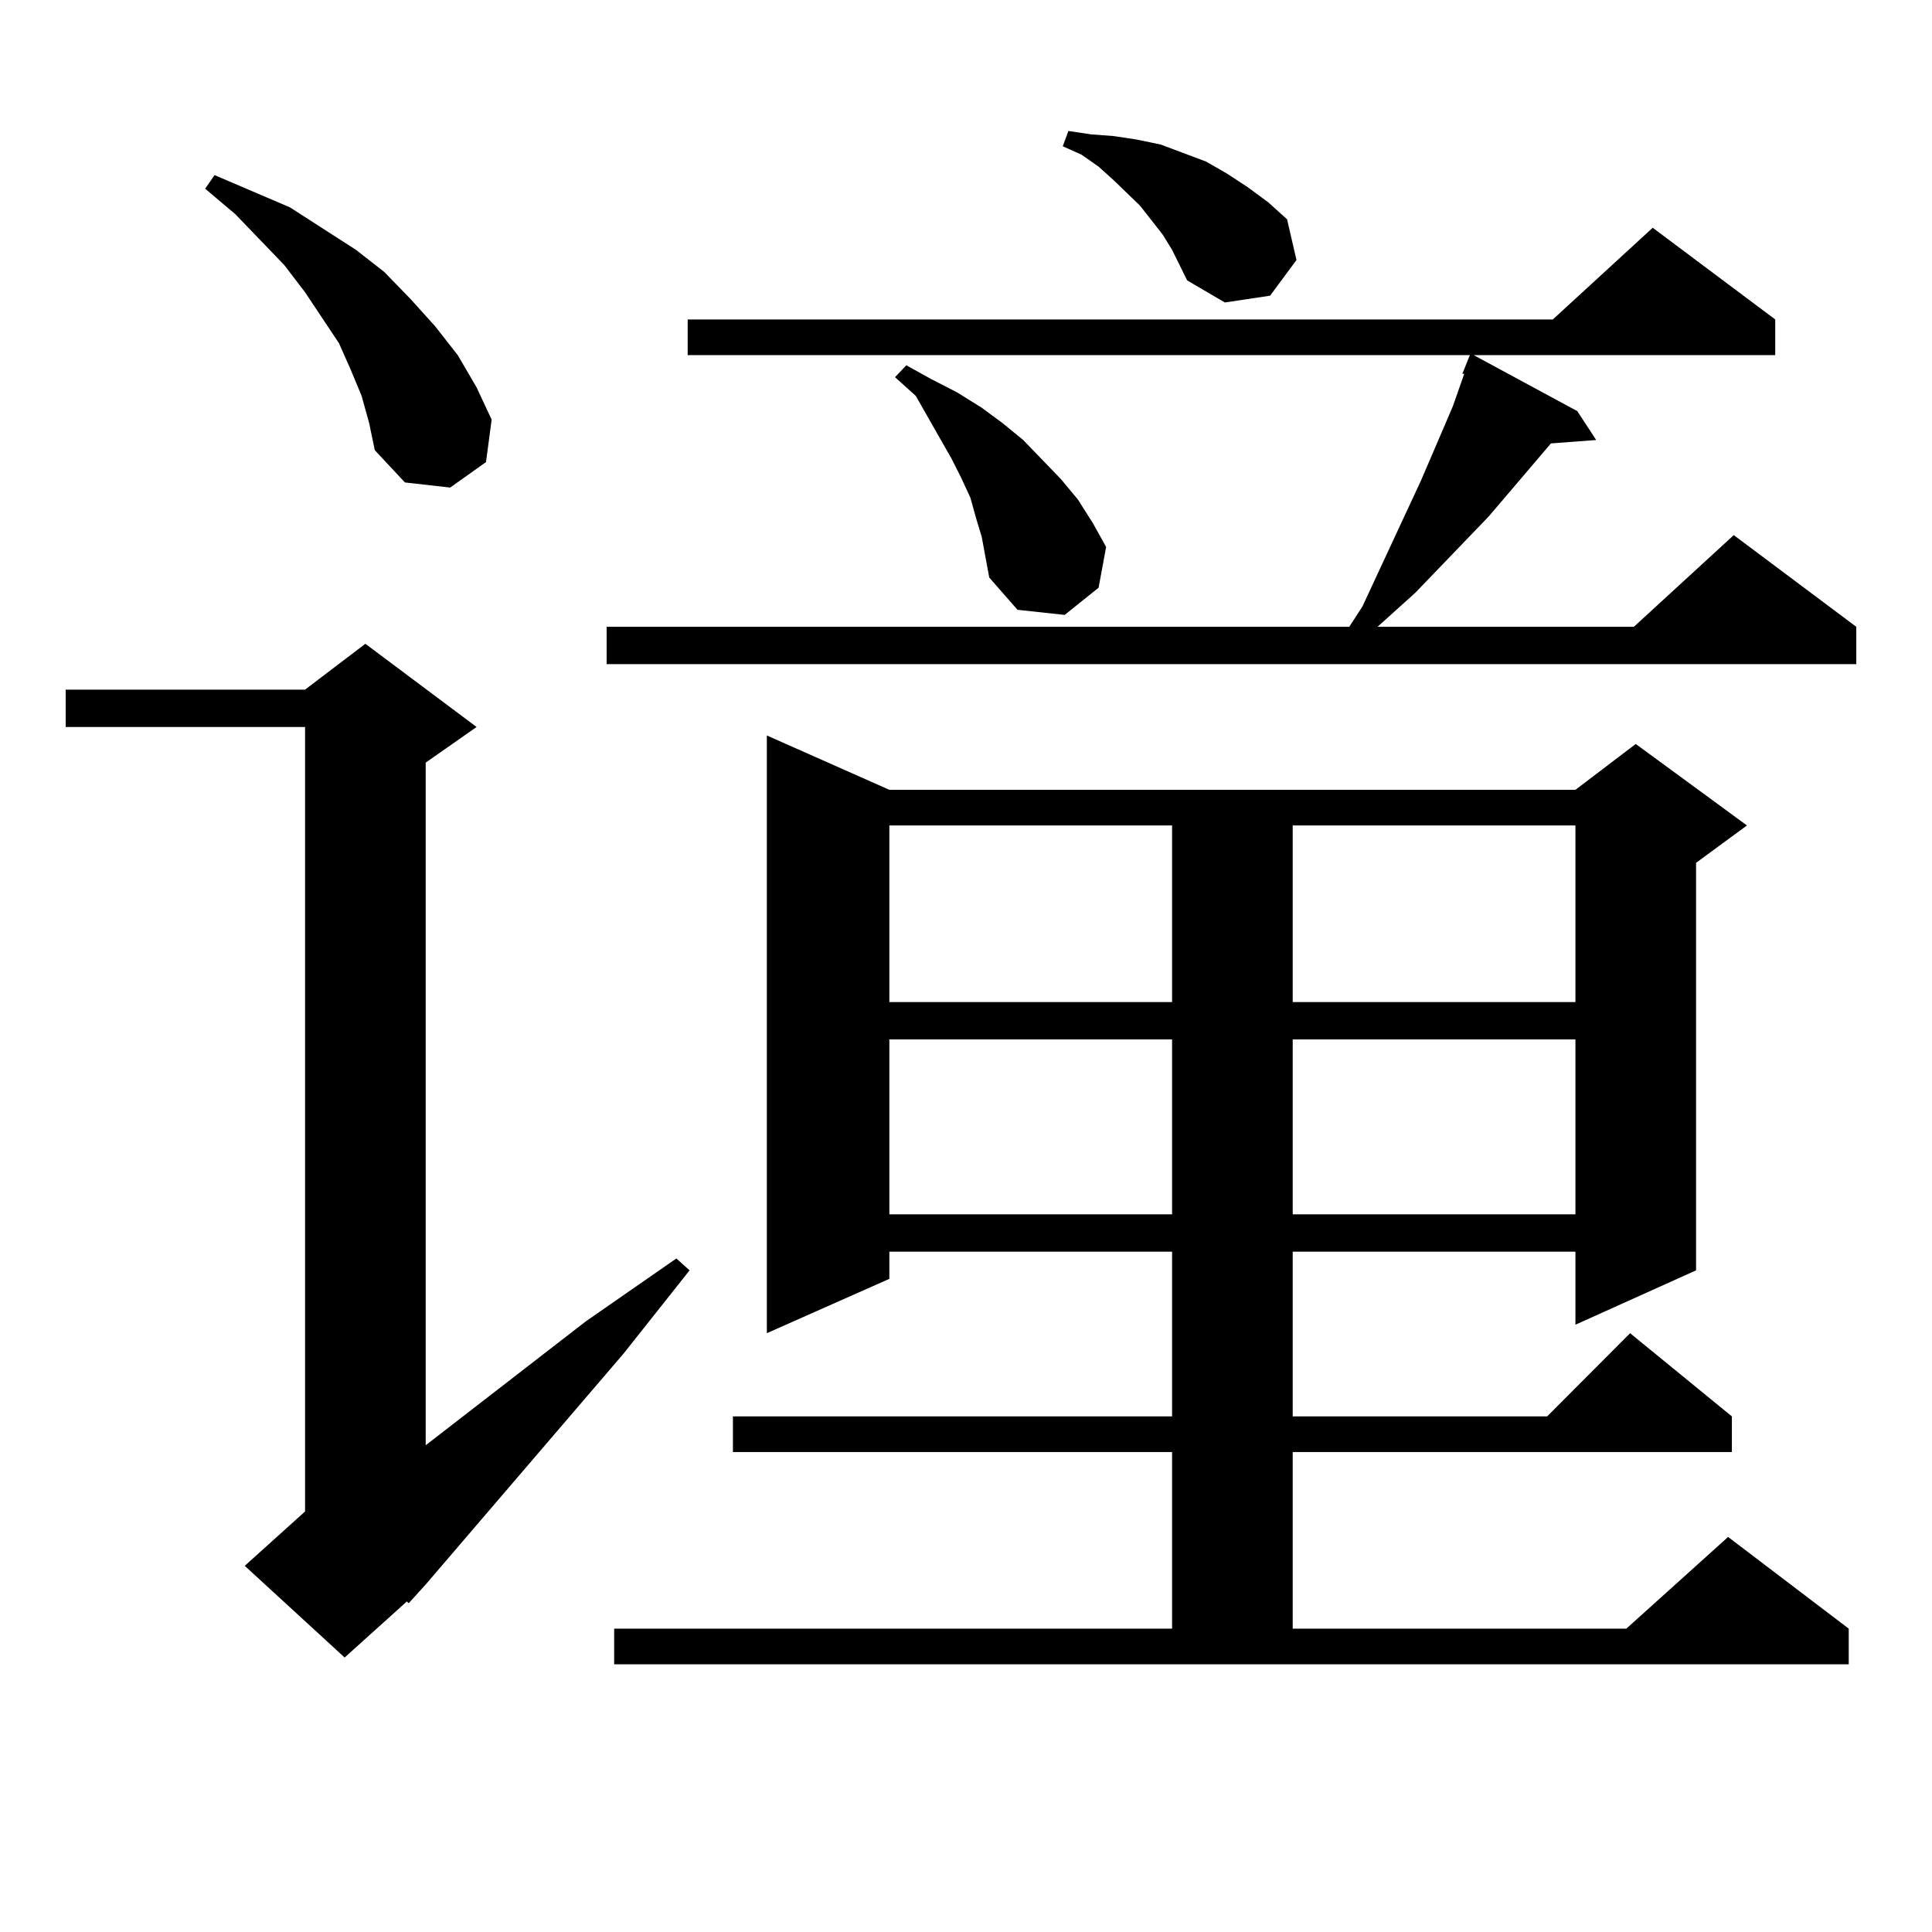 <?xml version="1.0" encoding="utf-8"?>
<!-- Generator: Adobe Illustrator 16.0.0, SVG Export Plug-In . SVG Version: 6.00 Build 0)  -->
<!DOCTYPE svg PUBLIC "-//W3C//DTD SVG 1.1//EN" "http://www.w3.org/Graphics/SVG/1.1/DTD/svg11.dtd">
<svg version="1.1" id="图层_1" xmlns="http://www.w3.org/2000/svg" xmlns:xlink="http://www.w3.org/1999/xlink" x="0px" y="0px"
	 width="1000px" height="1000px" viewBox="0 0 1000 1000" enable-background="new 0 0 1000 1000" xml:space="preserve">
<path d="M246.677,376.285l-26.341,18.457v353.32l82.925-64.16l46.828-32.52l6.829,6.152l-34.146,43.066L220.336,820.133l-8.78,9.668
	l-0.976-0.879l-32.194,29.004l-51.706-47.461l31.219-28.125V376.285H33.999v-19.336h123.899l31.219-23.73L246.677,376.285z
	 M187.166,204.898l-5.854-14.063l-5.854-13.184l-17.561-26.367l-10.731-14.063l-25.365-26.367l-15.609-13.184l4.878-7.031
	l39.023,16.699l34.146,21.973l14.634,11.426l13.658,14.063l12.683,14.063l11.707,14.941l9.756,16.699l7.805,16.699l-2.927,21.973
	l-18.536,13.184l-23.414-2.637l-15.609-16.699l-2.927-14.063L187.166,204.898z M918.855,165.348v18.457H762.762l53.657,29.004
	l9.756,14.941l-23.414,1.758l-32.194,37.793l-38.048,39.551l-15.609,14.063l-3.902,3.516h132.68l51.706-47.461l63.413,47.461v19.336
	H313.992V324.43h384.381l6.829-10.547l30.243-65.039l11.707-27.246l4.878-11.426l5.854-16.699h-0.976l3.902-9.668H355.942v-18.457
	h447.794l51.706-47.461L918.855,165.348z M317.895,842.984h288.773v-91.406H379.356v-18.457h227.312v-85.254H460.33v14.063
	l-63.413,28.125V380.68l63.413,28.125h355.113l31.219-23.73l57.56,42.188l-26.341,19.336v210.938l-62.438,28.125v-37.793H669.105
	v85.254H800.81l42.926-43.066l52.682,43.066v18.457H669.105v91.406h172.679l52.682-47.461l62.438,47.461v18.457H317.895V842.984z
	 M460.33,427.262v91.406h146.338v-91.406H460.33z M460.33,538.004v90.527h146.338v-90.527H460.33z M508.134,277.848l-2.927-9.668
	l-2.927-10.547l-4.878-10.547l-4.878-9.668l-18.536-32.52l-10.731-9.668l5.854-6.152l12.683,7.031l13.658,7.031l12.683,7.91
	l10.731,7.91l10.731,8.789l19.512,20.215l8.78,10.547l7.805,12.305l6.829,12.305l-3.902,21.094l-17.561,14.063l-24.39-2.637
	l-14.634-16.699l-1.951-10.547L508.134,277.848z M606.668,129.313l-4.878-7.91l-11.707-14.941l-13.658-13.184l-7.805-7.031
	l-8.78-6.152l-9.756-4.395l2.927-7.91l11.707,1.758l11.707,0.879l11.707,1.758l12.683,2.637l11.707,4.395l11.707,4.395l10.731,6.152
	l10.731,7.031l10.731,7.91l9.756,8.789l4.878,21.094l-13.658,18.457l-23.414,3.516l-19.512-11.426l-3.902-7.91L606.668,129.313z
	 M669.105,427.262v91.406h146.338v-91.406H669.105z M669.105,538.004v90.527h146.338v-90.527H669.105z"/>
</svg>
